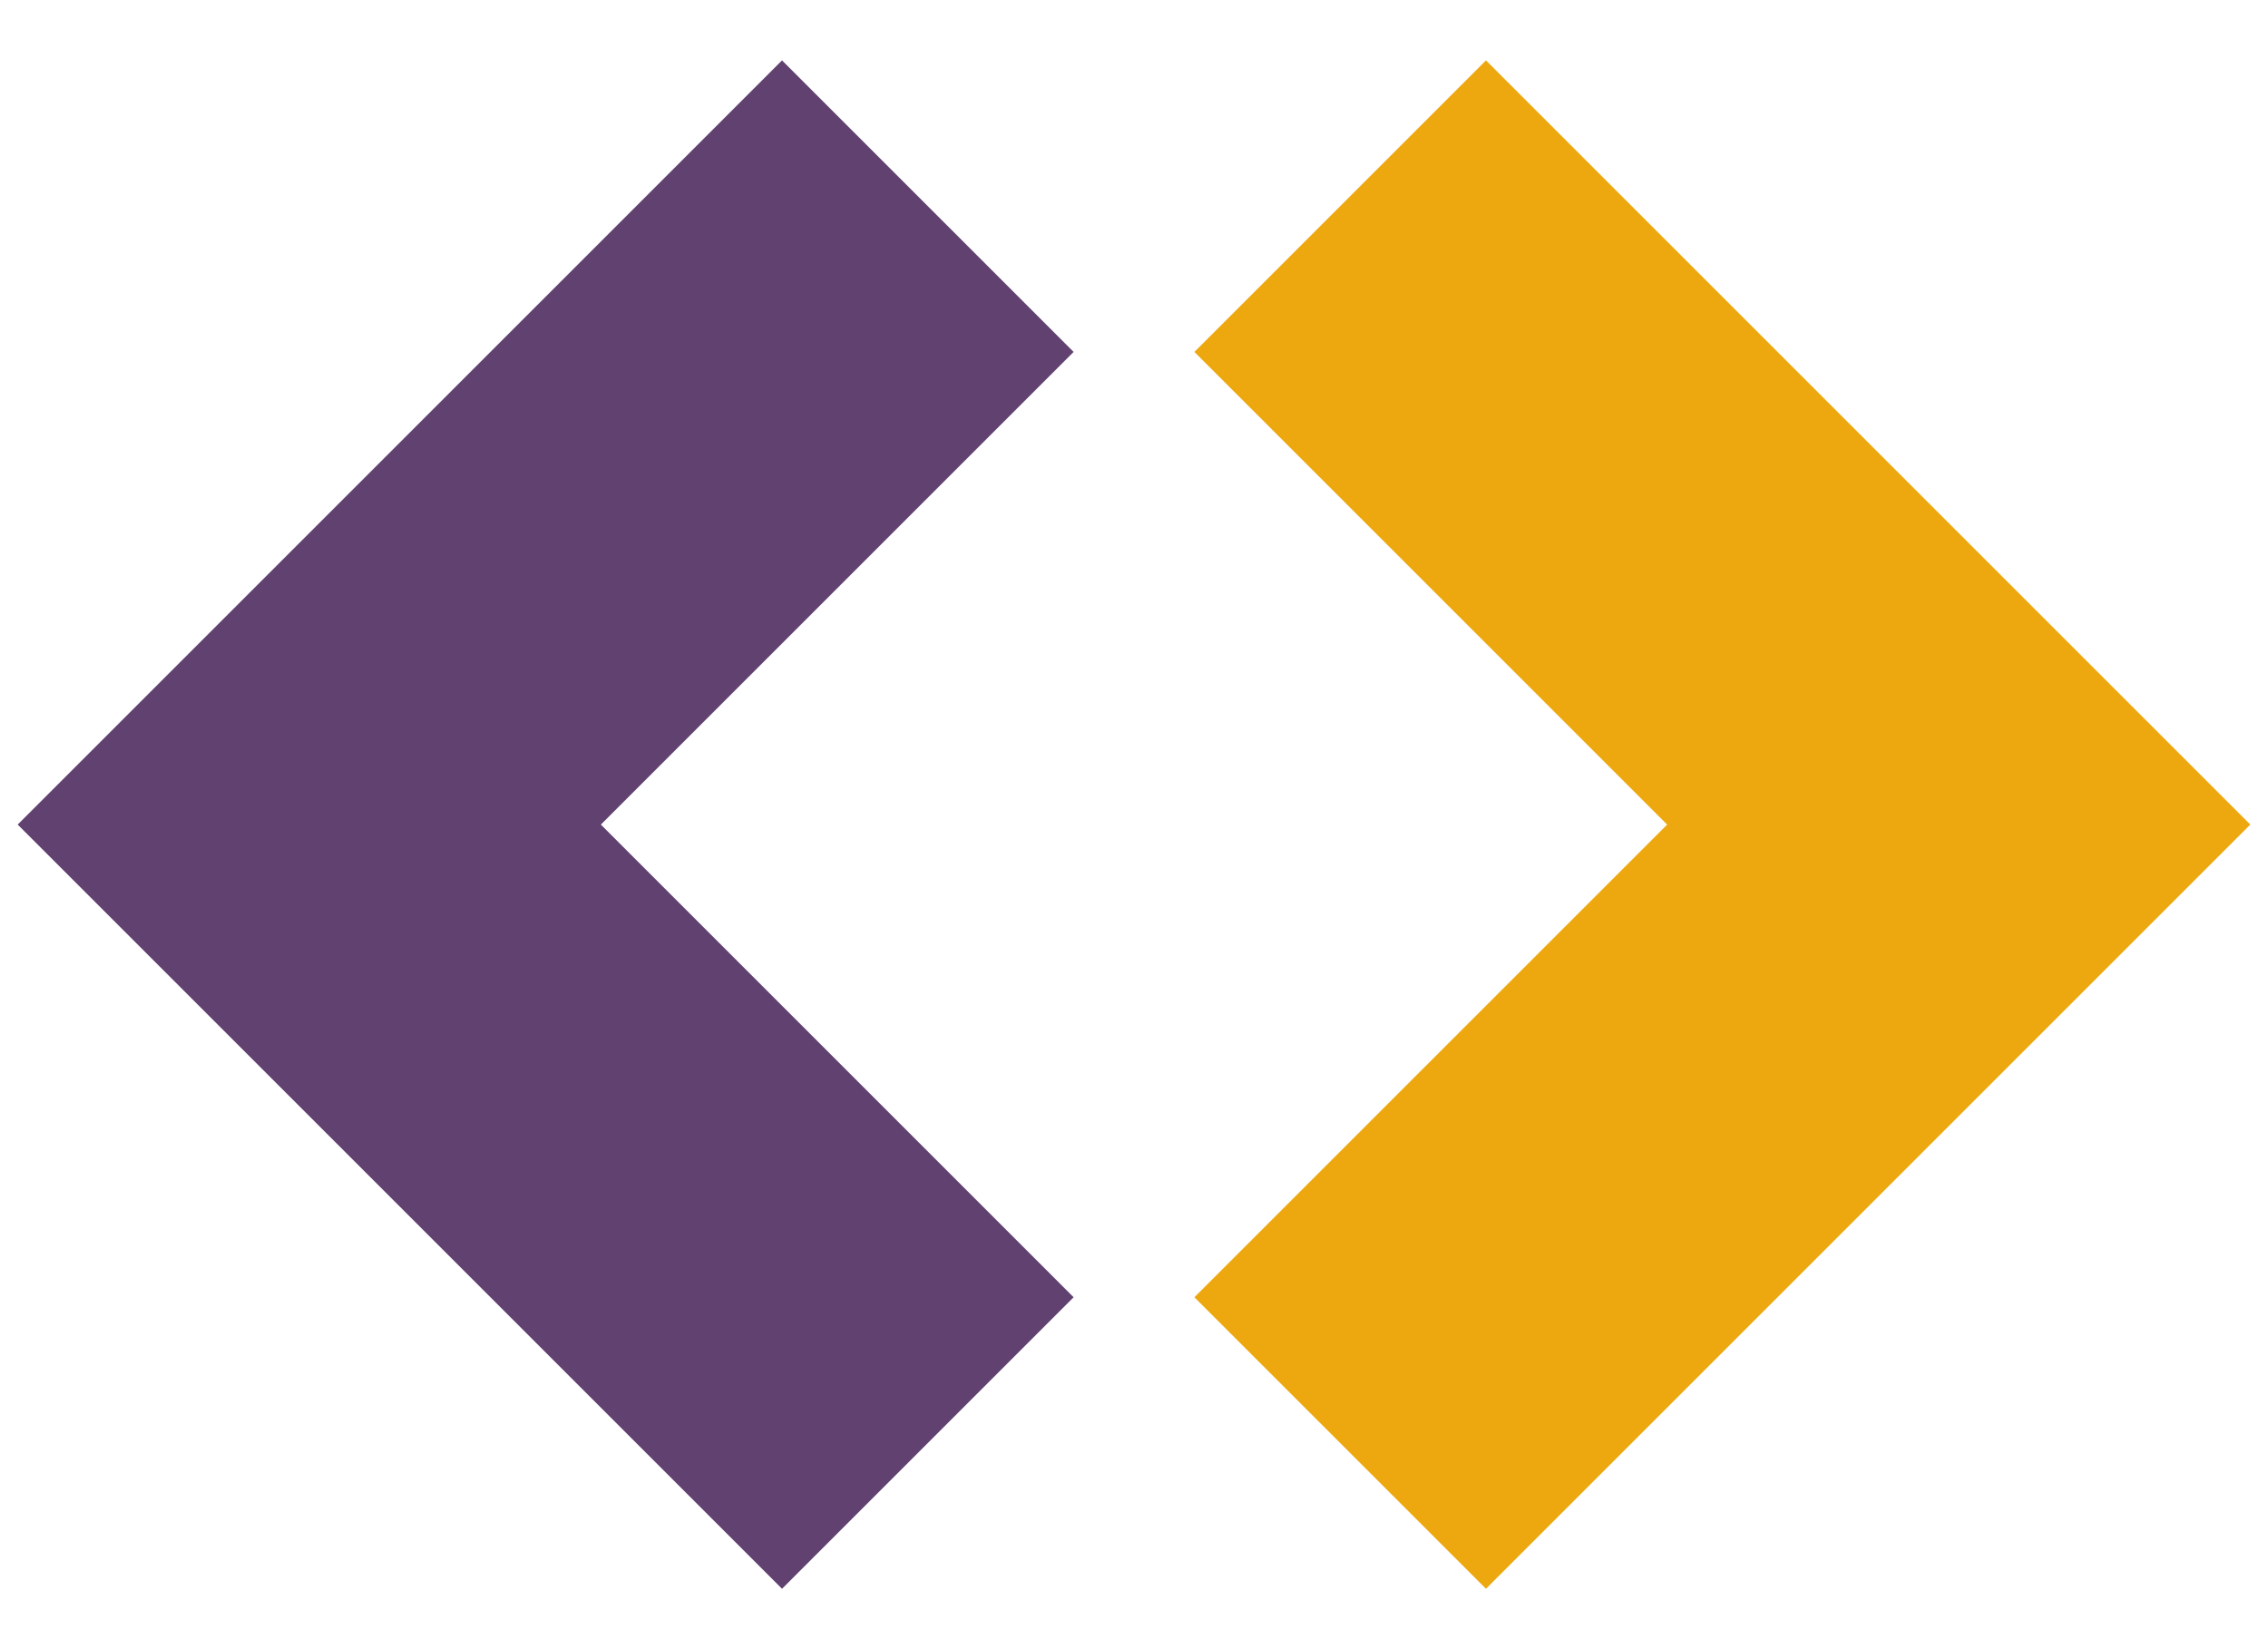 <svg width="22" height="16" viewBox="0 0 22 16" fill="none" xmlns="http://www.w3.org/2000/svg">
<g id="Group 39882">
<path id="Vector 8917" d="M9 2L3 8L9 14" stroke="#604170" stroke-width="4"/>
<path id="Vector 8918" d="M13 2L19 8L13 14" stroke="#EDA80F" stroke-width="4"/>
</g>
</svg>
